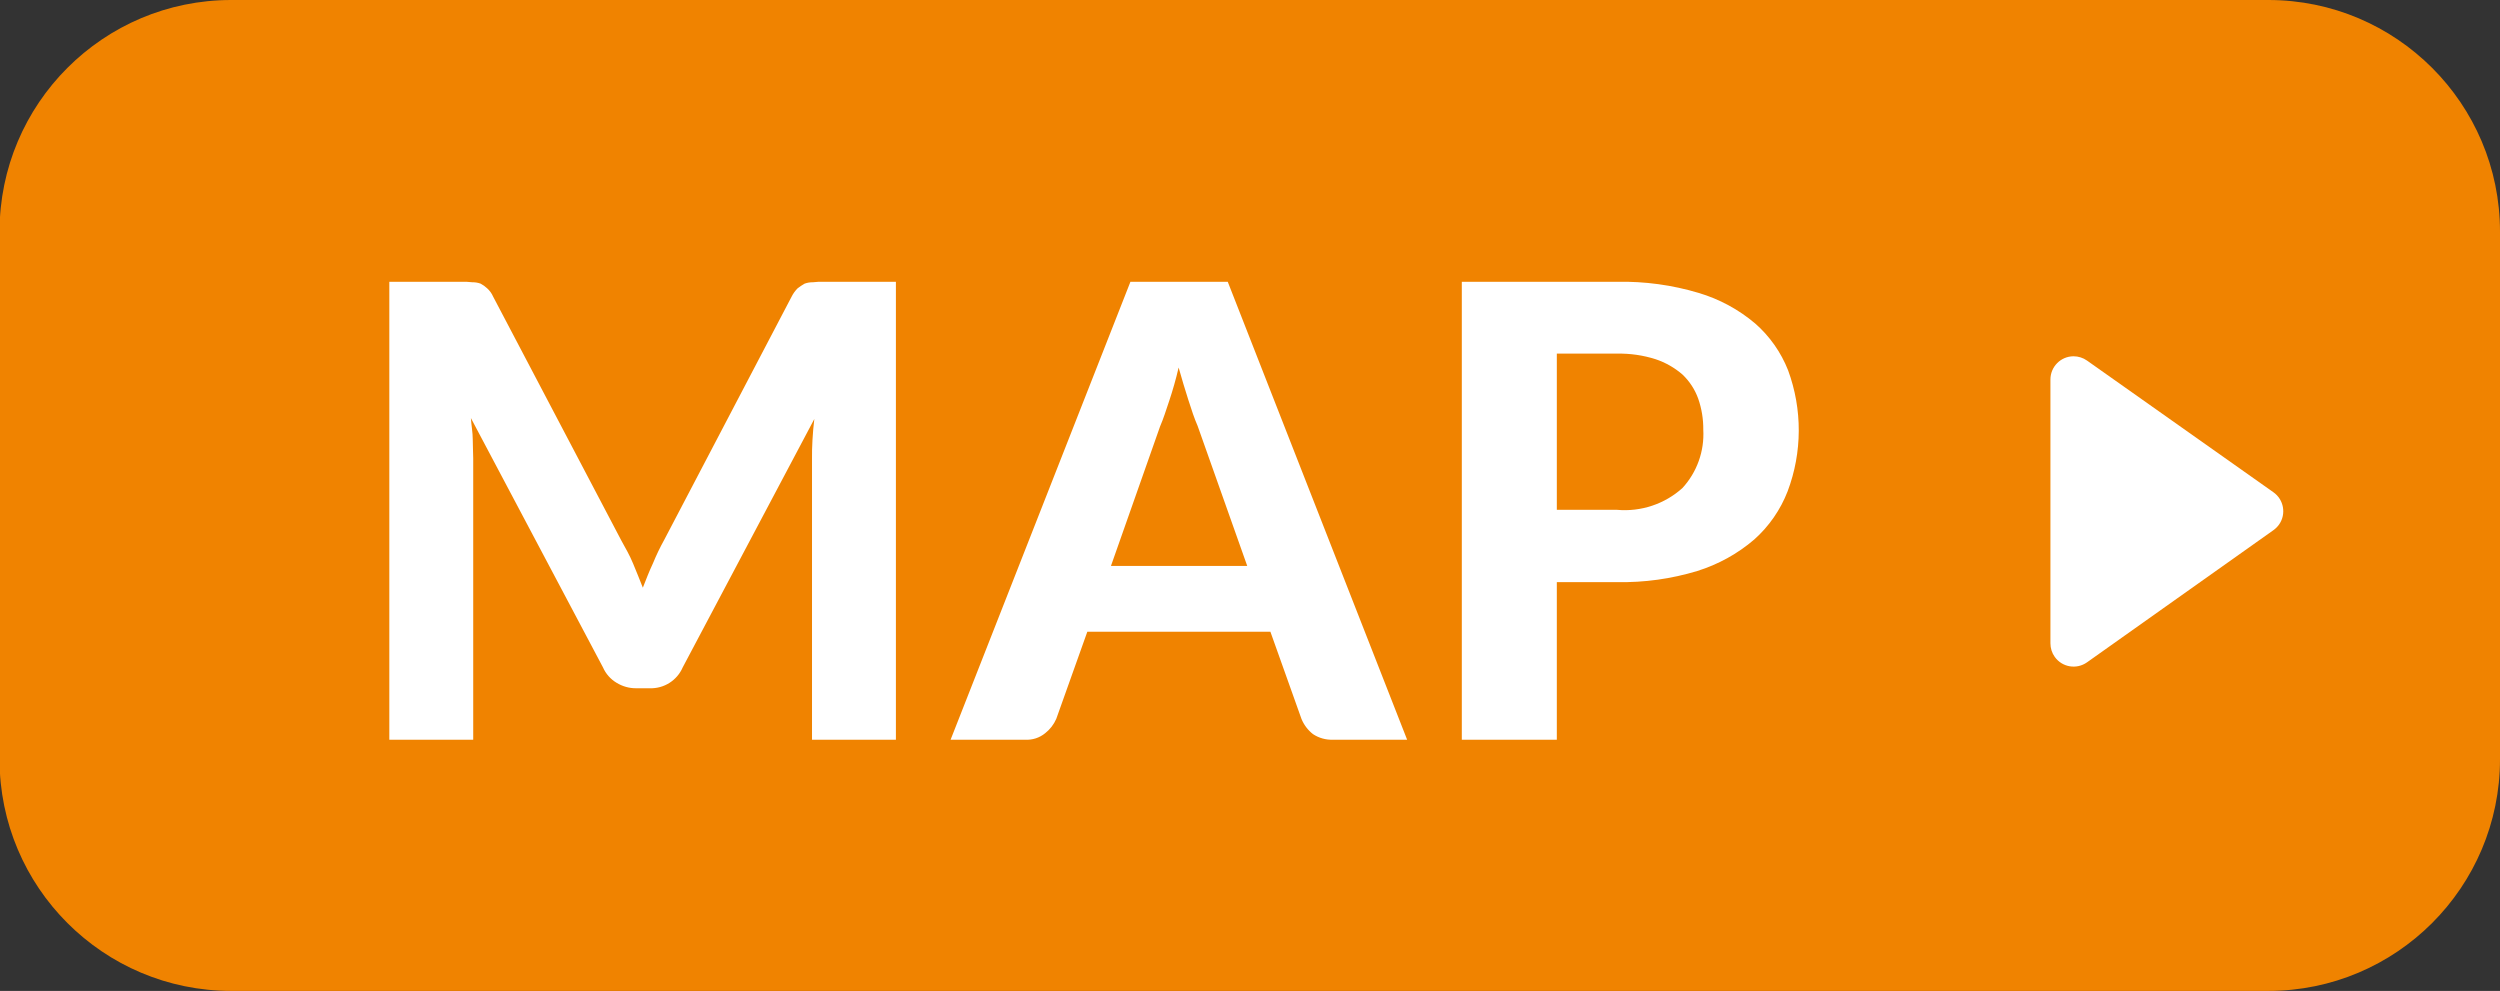 <?xml version="1.0" encoding="UTF-8"?>
<svg id="map_btn" xmlns="http://www.w3.org/2000/svg" version="1.1" viewBox="0 0 53.94 21.38">
  <rect x="0" y="0" width="53.94" height="21.38" fill="#333333" stroke="none"/>
  <!-- Generator: Adobe Illustrator 29.5.1, SVG Export Plug-In . SVG Version: 2.1.0 Build 141)  -->
  <path id="_長方形_634" data-name="長方形_634" d="M4.99,0h43.95C51.701,0,53.94,2.238,53.94,5h0v11.38c0,2.761-2.239,5-5,5H4.99C2.229,21.38-.01,19.141-.01,16.38V5C-.01,2.238,2.229,0,4.99,0h0Z" fill="#f08300" fill-rule="evenodd"/>
  <path id="_三角形_984" data-name="三角形_984" d="M49.05,10.62c.226.158.282.47.124.696-.034.048-.076.09-.124.124l-4.02,2.85c-.225.16-.537.108-.697-.117-.061-.085-.093-.188-.093-.293v-5.69c-.001-.276.221-.501.497-.503.105,0,.207.032.293.093l4.02,2.84Z" fill="#fff" fill-rule="evenodd"/>
  <path id="MAP" d="M17.77,6.08c-.077-.002-.154,0-.23.01-.061-.001-.122.009-.18.03-.052.03-.102.063-.15.1-.053.053-.097.114-.13.18l-2.75,5.25c-.09.162-.17.329-.24.5-.08.17-.15.35-.22.53-.07-.18-.14-.35-.21-.52s-.16-.33-.25-.49l-2.77-5.27c-.03-.069-.074-.13-.13-.18-.042-.039-.089-.073-.14-.1-.058-.021-.119-.031-.18-.03-.076-.009-.153-.012-.23-.01h-1.56v9.88h1.81v-6.07c0-.12-.01-.26-.01-.41s-.03-.3-.04-.46l2.85,5.38c.06.137.162.253.29.33.129.08.278.122.43.12h.29c.307.01.588-.169.71-.45l2.84-5.36c-.02.15-.03.3-.04.45s-.01.28-.01.4v6.07h1.81V6.08h-1.56,0ZM23.97,12.21l1.06-3.01c.07-.16.13-.35.2-.56s.14-.45.2-.71c.07.25.14.48.21.7s.13.4.2.56l1.07,3.02h-2.94,0ZM26.49,6.08h-2.1l-3.88,9.88h1.61c.156.009.309-.041.43-.14.105-.082.187-.188.24-.31l.67-1.88h3.95l.67,1.88c.053.13.139.244.25.33.127.084.278.126.43.12h1.6l-3.87-9.88ZM33.59,11v-3.37h1.3c.281-.006.562.035.83.12.213.071.41.183.58.33.152.144.269.323.34.52.075.215.112.442.11.67.026.464-.136.918-.45,1.26-.384.346-.895.516-1.41.47h-1.3,0ZM31.54,6.08v9.88h2.05v-3.4h1.3c.586.011,1.169-.07,1.73-.24.452-.141.871-.372,1.23-.68.319-.285.566-.641.72-1.04.317-.841.32-1.767.01-2.61-.153-.388-.396-.735-.71-1.01-.357-.302-.772-.527-1.22-.66-.571-.171-1.164-.252-1.76-.24h-3.35Z" fill="#fff" fill-rule="evenodd"/>
</svg>